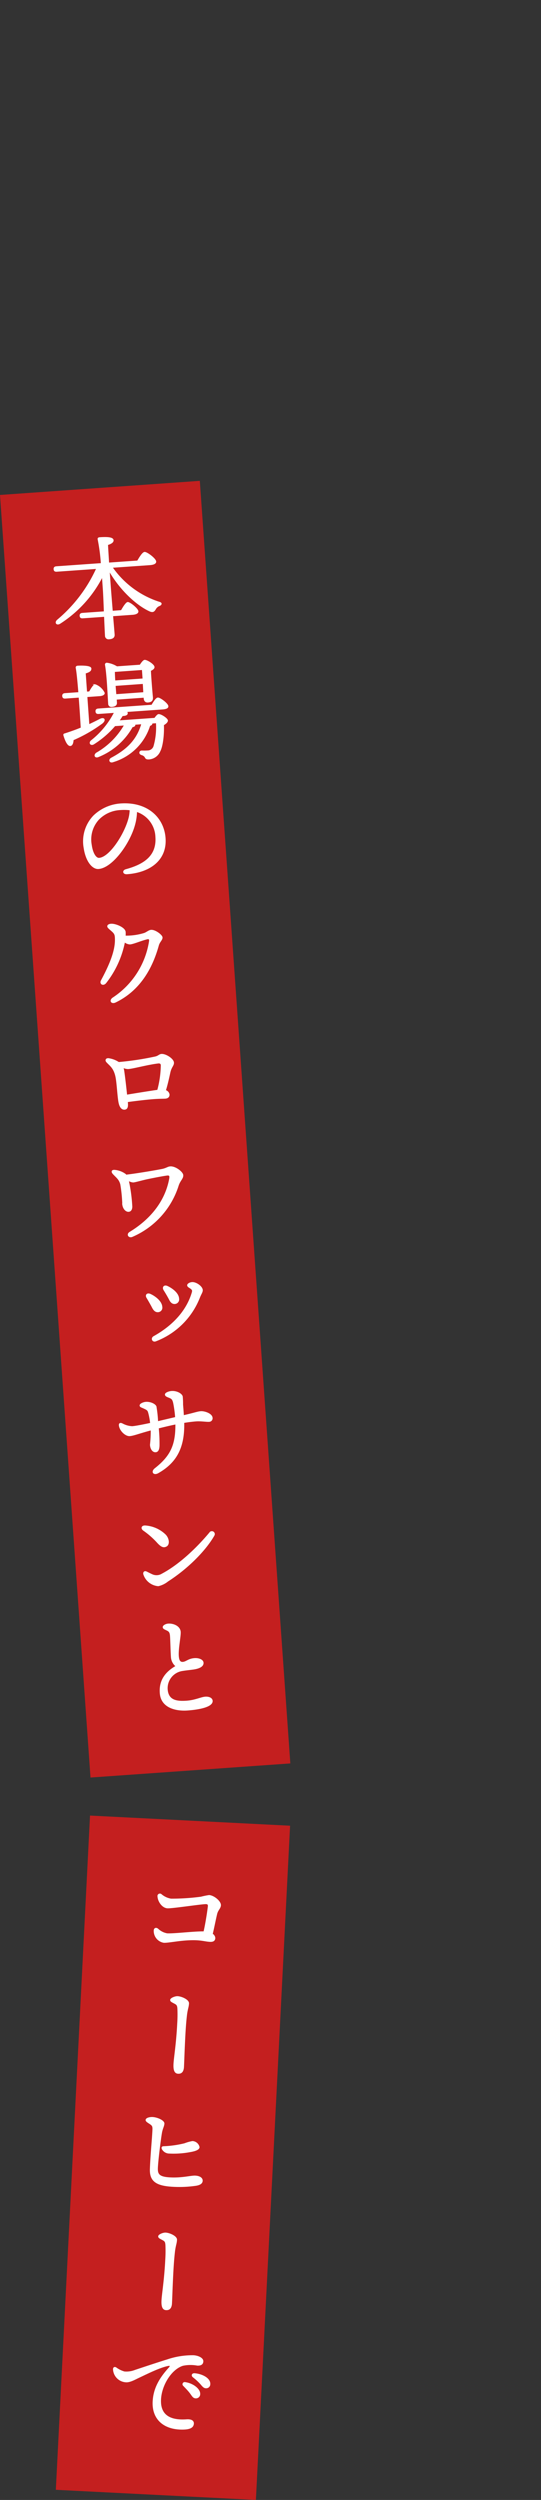 <svg xmlns="http://www.w3.org/2000/svg" viewBox="0 0 145.676 672.894"><rect x="0" y="0" width="145.676" height="672.894" fill="#333333" stroke="none"/><defs><style>.cls-1{fill:#c41f1f;}.cls-2{fill:#fff;stroke:#fff;stroke-miterlimit:10;stroke-width:0.25px;}.cls-3{fill:none;}</style></defs><g id="レイヤー_2" data-name="レイヤー 2"><g id="レイヤー_1-2" data-name="レイヤー 1"><rect class="cls-1" x="12.118" y="130.896" width="53.941" height="346.08" transform="translate(-21.306 3.507) rotate(-4.038)"/><rect class="cls-1" x="-44.282" y="553.817" width="181.712" height="53.941" transform="translate(-535.828 597.878) rotate(-87.096)"/><path class="cls-2" d="M30.187,152.7a24.629,24.629,0,0,0,12.552,9.362c.99.235.689.712.188.93a2.033,2.033,0,0,0-1.089.959c-.38.635-.672.807-1.389.554-3.328-1.468-7.863-5.406-11.051-10.928l.3,4.176c.077,1.089.313,3.992.539,6.773l2.451-.173c.567-1.013,1.279-2.127,1.7-2.187.608-.012,2.7,1.694,2.754,2.389.031.454-.557.74-1.4.8l-5.417.383c.2,2.389.378,4.474.418,5.049.05.7-.349,1.089-1.347,1.159a.836.836,0,0,1-1-.841c-.045-.636-.139-2.818-.247-5.213l-5.871.414c-.393.028-.673-.073-.708-.557-.032-.454.229-.626.623-.654l5.9-.417c-.086-2.516-.2-5.033-.277-6.091-.032-.455-.124-1.756-.244-3.45a32.445,32.445,0,0,1-11.424,12.636c-.873.548-1.413-.2-.669-.865A39.182,39.182,0,0,0,26.042,153l-10.772.76c-.394.028-.674-.073-.708-.557-.032-.454.229-.626.622-.653l12.1-.855a50.222,50.222,0,0,0-.855-6.508c-.079-.268.092-.432.364-.451,2.027-.143,3.613-.073,3.667.684.036.513-.575.892-1.5,1.17.036.94.175,2.907.29,4.965l7.807-.55c.6-1.045,1.39-2.287,1.874-2.322.635-.045,2.948,1.708,3,2.465.033.453-.493.764-1.582.841Z"/><path class="cls-2" d="M23.935,195.089c1.149-.538,2.148-1.034,3.028-1.491,1.118-.534,1.507.23.558,1.026a39.192,39.192,0,0,1-7.831,4.506c-.037.763-.231,1.475-.742,1.542-.634.075-1.266-1.126-1.745-2.736-.079-.267.035-.366.275-.414,1.577-.507,3.059-1.037,4.389-1.588-.113-2.028-.309-5.238-.555-8.293l-3.722.263c-.393.028-.674-.073-.709-.559-.032-.453.23-.623.623-.651l3.722-.263c-.237-2.933-.486-5.591-.714-6.67-.049-.27.122-.433.394-.453.514-.036,3.516-.158,3.571.628.048.667-.6.955-1.524,1.235l.361,5.113.787-.056c.513-.918,1.143-1.905,1.5-1.93a4.368,4.368,0,0,1,2.469,2.227c.03.424-.53.677-1.226.726l-3.45.243ZM40.9,189.816c.515-.887,1.173-1.907,1.6-1.936.575-.041,2.661,1.515,2.71,2.21.03.424-.439.67-1.438.741l-9.743.687a.723.723,0,0,1,.242.408c.03.424-.409.669-1.321.673a15.964,15.964,0,0,1-.963,1.435l9.683-.684c.359-.51.781-1,1.022-1.014.666-.047,2.358,1.081,2.394,1.594.026.364-.428.822-1.072,1.17.114,2.912-.317,5.863-.962,7.064a3.46,3.46,0,0,1-2.861,2.118c-.847.059-.924-.178-1.134-.559a1.528,1.528,0,0,0-.862-.578c-.406-.153-.6-.323-.533-.661.046-.218.279-.354.584-.346a13.7,13.7,0,0,0,1.489-.014,1.8,1.8,0,0,0,1.758-1.37,18.48,18.48,0,0,0,.625-6.218l-1.21.085.006.091c-.011.274-.24.473-.6.559a14.757,14.757,0,0,1-9.893,9.762c-.859.333-1.194-.555-.4-.976,4.015-2.138,6.874-4.713,8.166-9.244l-1.876.133.012.182c-.039.306-.363.451-.7.474a18.26,18.26,0,0,1-9.1,8.032c-.913.43-1.274-.4-.522-.936a20.319,20.319,0,0,0,7.555-7.558l-2.633.186a25.19,25.19,0,0,1-5.733,4.936c-.761.419-1.269-.306-.581-.9a22.921,22.921,0,0,0,6.244-7.617l-4.3.3c-.393.027-.675-.075-.709-.559-.032-.454.23-.625.624-.652Zm-9.536-.694c.045.635-.388.97-1.266,1.032a.729.729,0,0,1-.837-.6.713.713,0,0,1-.008-.16c-.145-2.057-.361-7.7-.859-10.461a.363.363,0,0,1,.294-.42.379.379,0,0,1,.1,0,6.744,6.744,0,0,1,2.684.966l6.264-.442c.383-.605.883-1.278,1.215-1.3.606-.043,2.482,1.133,2.529,1.8.028.394-.437.7-.966.951.08,2,.438,6.2.539,7.2.066.938-.4,1.214-1.248,1.275-.7.049-.947-.482-.981-.966l-.024-.333-7.5.53Zm-.562-8.384c.008.547.055,1.638.119,2.546l7.6-.536c-.071-1-.137-1.937-.18-2.542Zm7.914,5.7-.145-2.482L31,184.5v.03l.2,2.448Z"/><path class="cls-2" d="M44.458,225.609c.41,5.81-4.038,9.136-10.271,9.575-1.059.075-1.186-.859-.261-1.106,5.163-1.4,8.4-3.847,8.046-8.811a7.48,7.48,0,0,0-5.2-6.87,14.582,14.582,0,0,1-.584,3.781c-1.413,4.966-6.041,11.346-9.673,11.6-1.6.113-3.333-1.985-3.857-5.536a9.891,9.891,0,0,1,2.583-8.637,11.565,11.565,0,0,1,7.224-3.216C39.7,215.881,44.074,220.163,44.458,225.609Zm-9.419-7.637a13.678,13.678,0,0,0-2.559-.062,8.736,8.736,0,0,0-5.984,2.673,8.022,8.022,0,0,0-1.92,6.825c.315,2.319,1.233,3.684,2.11,3.623,2.905-.205,6.846-6.413,7.982-10.569A9.49,9.49,0,0,0,35.039,217.972Z"/><path class="cls-2" d="M43.638,252.315c.046.666-.712,1.114-1,2.169-1.6,5.769-4.782,11.954-11.545,15.23-1.117.535-1.674-.46-.6-1.144a22.36,22.36,0,0,0,9.777-15.287c.057-.491-.17-.689-.559-.6-1.647.36-3.738,1.329-4.737,1.4a2.412,2.412,0,0,1-1.44-.6,25.825,25.825,0,0,1-5.086,11.1c-.705.779-1.6.2-1.141-.65,2.069-3.855,3.748-7.653,3.765-10.848.008-1.612-.128-1.816-1.2-2.743-.615-.535-.842-.731-.861-1-.021-.3.326-.54.9-.58,1.15-.081,3.717.954,3.8,2.1a7.342,7.342,0,0,1-.014,1.1,16.353,16.353,0,0,0,4.941-.653c.779-.177,1.369-.857,2.065-.906C41.764,250.318,43.6,251.71,43.638,252.315Z"/><path class="cls-2" d="M34.312,296.833c.106,1.055-.064,1.675-.759,1.724-.575.041-1.179-.312-1.49-1.718-.364-1.708-.491-5.653-.913-7.326-.547-2.151-1.465-2.663-2.387-3.664-.428-.455-.191-.989.515-.886a6.555,6.555,0,0,1,2.37.836c.1.054.223.136.318.189a79.029,79.029,0,0,0,9.809-1.482c.9-.186,1.109-.657,1.714-.7,1.15-.081,3.159,1.237,3.227,2.2.055.788-.649,1.142-.968,2.654-.254,1.142-.64,3-1.208,4.86a1.379,1.379,0,0,1,.986,1.055c.045.635-.387.97-.992,1.013-.575.04-1.429.01-3.063.125-2.057.146-5.524.573-7.18.81Zm8.156-3.374a26.949,26.949,0,0,0,.956-6.7c0-.454-.264-.711-.866-.637-2.925.358-6.682,1.415-8.074,1.512a3.39,3.39,0,0,1-1.393-.357,6.159,6.159,0,0,1,.264,1.167c.3,2.138.565,4.552.751,6.334,2.225-.37,6.224-1.018,8.362-1.319Z"/><path class="cls-2" d="M49.219,316.3c.065.907-.755,1.36-1.232,2.794a22.2,22.2,0,0,1-12.352,13.7c-.942.431-1.56-.559-.656-1.109,6.21-3.783,9.683-8.864,10.7-14.348.154-.832.04-1.159-.773-1.04-.994.13-3.275.565-5.043.933-1.409.281-3.374.876-3.979.919a2.518,2.518,0,0,1-1.343-.482c.046.21.091.42.141.69a43.464,43.464,0,0,1,.82,6.448c-.016.641-.252,1.174-.824,1.244-.725.083-1.448-.687-1.616-1.77a40.906,40.906,0,0,0-.54-5.5c-.371-1.372-1.038-1.781-2.025-2.837-.559-.6-.316-1.042.513-.918A5.819,5.819,0,0,1,33.7,316.05c.1.084.164.17.261.254,2.746-.314,7.434-1.1,9.654-1.532,1.2-.237,1.565-.658,2.231-.7C47.231,313.972,49.164,315.509,49.219,316.3Z"/><path class="cls-2" d="M43.573,351.753a1.1,1.1,0,0,1-.858,1.3,1.152,1.152,0,0,1-.142.019c-.6.043-1.054-.29-1.475-1.081-.389-.764-1.082-1.962-1.5-2.662-.477-.727.029-1.31.846-.943C41.671,348.937,43.466,350.24,43.573,351.753Zm8.144-6.536c1.09-.077,2.693,1.087,2.756,2,.039.545-.329.935-.768,2.031A20.514,20.514,0,0,1,41.88,360.939c-.8.27-1.239-.733-.449-1.184,4.887-2.717,8.8-6.673,10.327-11.8.172-.59.1-.8-.323-1.132-.386-.308-.885-.485-.911-.849S51.112,345.26,51.717,345.217Zm-3.619,4.3a1.123,1.123,0,0,1-.871,1.328,1.147,1.147,0,0,1-.129.019c-.6.043-1.054-.289-1.444-1.083-.389-.764-1.045-1.873-1.49-2.57-.446-.73.059-1.313.844-.973,1.225.553,2.985,1.8,3.093,3.279Z"/><path class="cls-2" d="M57.118,381.641a.829.829,0,0,1-.711.931.755.755,0,0,1-.106.007c-.665.047-2.2-.208-3.474-.118-.817.057-2.054.2-3.347.418.156,6.5-1.833,10.651-6.92,13.535-1.17.659-1.874-.264-.779-1.132,4.206-3.308,5.637-6.3,5.568-12.009-1.44.284-3.233.714-4.728,1.093a42.161,42.161,0,0,1,.211,4.7c-.029.885-.22,1.627-.883,1.7-.725.082-1.355-.664-1.44-1.875a32.067,32.067,0,0,0,.2-4.028c-3.164.832-4.73,1.489-5.789,1.564s-2.585-1.307-2.777-2.722c-.067-.513.191-.743.789-.451a6.168,6.168,0,0,0,2.669.753c.908-.064,3.037-.487,4.954-.9a17.165,17.165,0,0,0-.54-2.912c-.159-.536-.3-.739-1.112-1.108-.756-.373-1.154-.4-1.179-.768-.032-.453.975-.829,1.55-.87,1.211-.086,2.5.524,2.727,1.146a31.161,31.161,0,0,1,.44,4.075c1.406-.313,3.32-.783,4.846-1.133a30.744,30.744,0,0,0-.516-3.857c-.217-.927-.388-1.188-1.016-1.479-.6-.262-1.184-.4-1.215-.826-.034-.484,1.1-.808,1.644-.846,1.452-.1,2.725.689,2.893,1.347a20.93,20.93,0,0,1,.093,2.182c.052.727.156,1.784.212,3,2.964-.664,3.789-1.027,4.7-1.091C55.078,379.9,57.04,380.55,57.118,381.641Z"/><path class="cls-2" d="M39.161,410.731a8.617,8.617,0,0,1,5.371,2.419c.92.969,1.124,2.565.214,3.025-.7.356-1.3.183-2.517-1.19a21.837,21.837,0,0,0-3.564-3.094C37.929,411.366,38.213,410.647,39.161,410.731Zm1.94,13.183a2.867,2.867,0,0,0,2.567-.241c4.9-2.6,9.7-7.345,12.838-11.125a.662.662,0,0,1,1.116.711c-2.3,4.026-7.069,8.863-12.451,12.314a6.3,6.3,0,0,1-2.557,1.246,4.485,4.485,0,0,1-3.9-3.1c-.13-.538.245-.838.686-.626S40.657,423.733,41.1,423.914Z"/><path class="cls-2" d="M45.283,437.138c1.393-.1,3.147.629,3.251,2.112.079,1.12-.654,4.517-.517,6.454.085,1.21.4,1.825,1.278,1.733s1.459-.863,2.97-1c1.238-.118,2.367.35,2.42,1.106.066.938-1.022,1.471-2.556,1.7-.783.116-2.021.234-2.983.393a4.81,4.81,0,0,0-4.1,5.306c.322,2.836,2.593,3.132,5.256,2.944,2.27-.16,3.853-1,4.972-1.08,1.029-.073,1.818.326,1.864.993.107,1.513-3.338,2.243-6.667,2.478-2.935.207-6.913-.577-7.3-4.381-.329-3.382,1.27-5.716,4.251-7.416a3.448,3.448,0,0,1-1.273-2.525c-.1-1.423-.158-4.4-.239-5.548-.064-.908-.242-1.261-.779-1.557-.664-.348-1.158-.466-1.186-.859C43.915,437.569,44.679,437.181,45.283,437.138Z"/><path class="cls-2" d="M58.337,515.2c-.346,1.439-.758,3.575-1.184,5.377a1.387,1.387,0,0,1,.7,1.067c-.035.7-.5.948-1.292.908-1.6-.082-2.43-.58-5.78-.416-2.831.13-5.5.724-6.685.665a3.1,3.1,0,0,1-2.571-3.2c.026-.514.434-.767.961-.376A4.887,4.887,0,0,0,45,520.507c1.939.1,7.044-.555,9.929-.53.542-2.311,1.052-5.778,1.166-6.836.063-.634-.234-.771-.842-.741-1.737.094-8.93,1.187-10.142,1.125-1.363-.069-2.495-1.706-2.577-3.077a.534.534,0,0,1,.847-.533,5.39,5.39,0,0,0,2.669,1.258,60.063,60.063,0,0,0,8.107-.529,18.415,18.415,0,0,1,2.148-.439c1.243.063,3.109,1.586,3.057,2.616C59.326,513.667,58.609,514.024,58.337,515.2Z"/><path class="cls-2" d="M50.769,539.24c-.052,1.029-.346,1.44-.56,3.252-.168,1.51-.3,2.961-.457,6.02-.208,4.091-.239,5.912-.335,7.789-.072,1.424-.7,1.789-1.455,1.749-.939-.046-1.2-.971-1.116-2.546.083-1.636.731-5.431,1-10.824a37.12,37.12,0,0,0,.05-3.975c-.046-.883-.215-1.136-.747-1.435-.857-.469-1.216-.578-1.2-.97.021-.425,1.231-.911,1.867-.878C48.914,537.476,50.815,538.331,50.769,539.24Z"/><path class="cls-2" d="M41.1,569.951c1.273.064,3.084.885,3.045,1.642-.035.7-.46,1.283-.677,2.578-.26,1.536-.958,6.906-1.078,9.269-.094,1.848.414,2.634,3.625,2.767,3.123.128,5.465-.544,6.556-.489,1.182.06,1.916.554,1.879,1.281-.029.576-.509,1.038-1.763,1.216a30.839,30.839,0,0,1-6.027.271c-4.454-.226-6.28-1.351-6.174-4.626.11-3.365.549-7.838.675-10.322.061-1.182.011-1.4-.812-1.955-.558-.363-1.031-.63-1.014-.963C39.359,570.165,40.283,569.91,41.1,569.951Zm8.633,7.058a11,11,0,0,1,2.1-.591,1.93,1.93,0,0,1,1.776,1.517c-.029.575-.929.954-2.308,1.19a24.22,24.22,0,0,1-5.973.394,2.162,2.162,0,0,1-1.56-.99c-.28-.47-.116-.7.249-.716A28.142,28.142,0,0,0,49.734,577.009Z"/><path class="cls-2" d="M47.54,602.875c-.052,1.029-.346,1.44-.56,3.252-.167,1.509-.3,2.961-.457,6.02-.207,4.091-.239,5.911-.334,7.789-.072,1.424-.7,1.788-1.456,1.749-.939-.047-1.2-.971-1.116-2.547.083-1.635.731-5.43,1.005-10.823a37.665,37.665,0,0,0,.05-3.976c-.046-.882-.216-1.135-.747-1.435-.857-.469-1.216-.577-1.2-.972.022-.424,1.231-.909,1.868-.877C45.686,601.111,47.587,601.965,47.54,602.875Z"/><path class="cls-2" d="M33.466,638.435a6.325,6.325,0,0,0,2.937-.428c1.915-.633,5.439-1.82,8.709-2.839a20.97,20.97,0,0,1,6.982-1.1c1.181.061,2.579.648,2.534,1.526-.033.667-.449,1.07-1.509,1.016a10.089,10.089,0,0,0-3.891.047c-3.148.994-5.8,5.294-5.993,9.172-.233,4.6,2.988,5.77,7.011,5.489,1.281-.087,1.9.338,1.829,1.066-.083,1.057-1.134,1.4-2.624,1.444-5.142.165-8.465-2.585-8.219-7.432.182-3.576,1.84-6.315,4.285-9.016.579-.639.314-.8-.362-.657-2.3.492-5.514,2.121-7.848,3.217-.933.438-2.341,1.248-3.369,1.165a3.55,3.55,0,0,1-3.381-3.422c.022-.423.3-.591.715-.328A6.986,6.986,0,0,0,33.466,638.435Zm20.319,5.981a1.011,1.011,0,0,1-1.011,1.012q-.036,0-.072,0c-.7-.036-.883-.563-1.538-1.416-.484-.63-1.149-1.3-1.726-1.909a.459.459,0,0,1,.406-.8C51.8,641.552,53.857,642.992,53.785,644.416ZM56.5,641.7a.972.972,0,0,1-.93,1.013.842.842,0,0,1-.123,0c-.455-.024-.745-.281-1.289-.946a15.464,15.464,0,0,0-2.147-1.993c-.465-.388-.228-.892.348-.863C54.3,639.036,56.583,640.154,56.5,641.7Z"/><rect class="cls-3" x="0.001" width="145.675" height="672.829"/></g></g></svg>